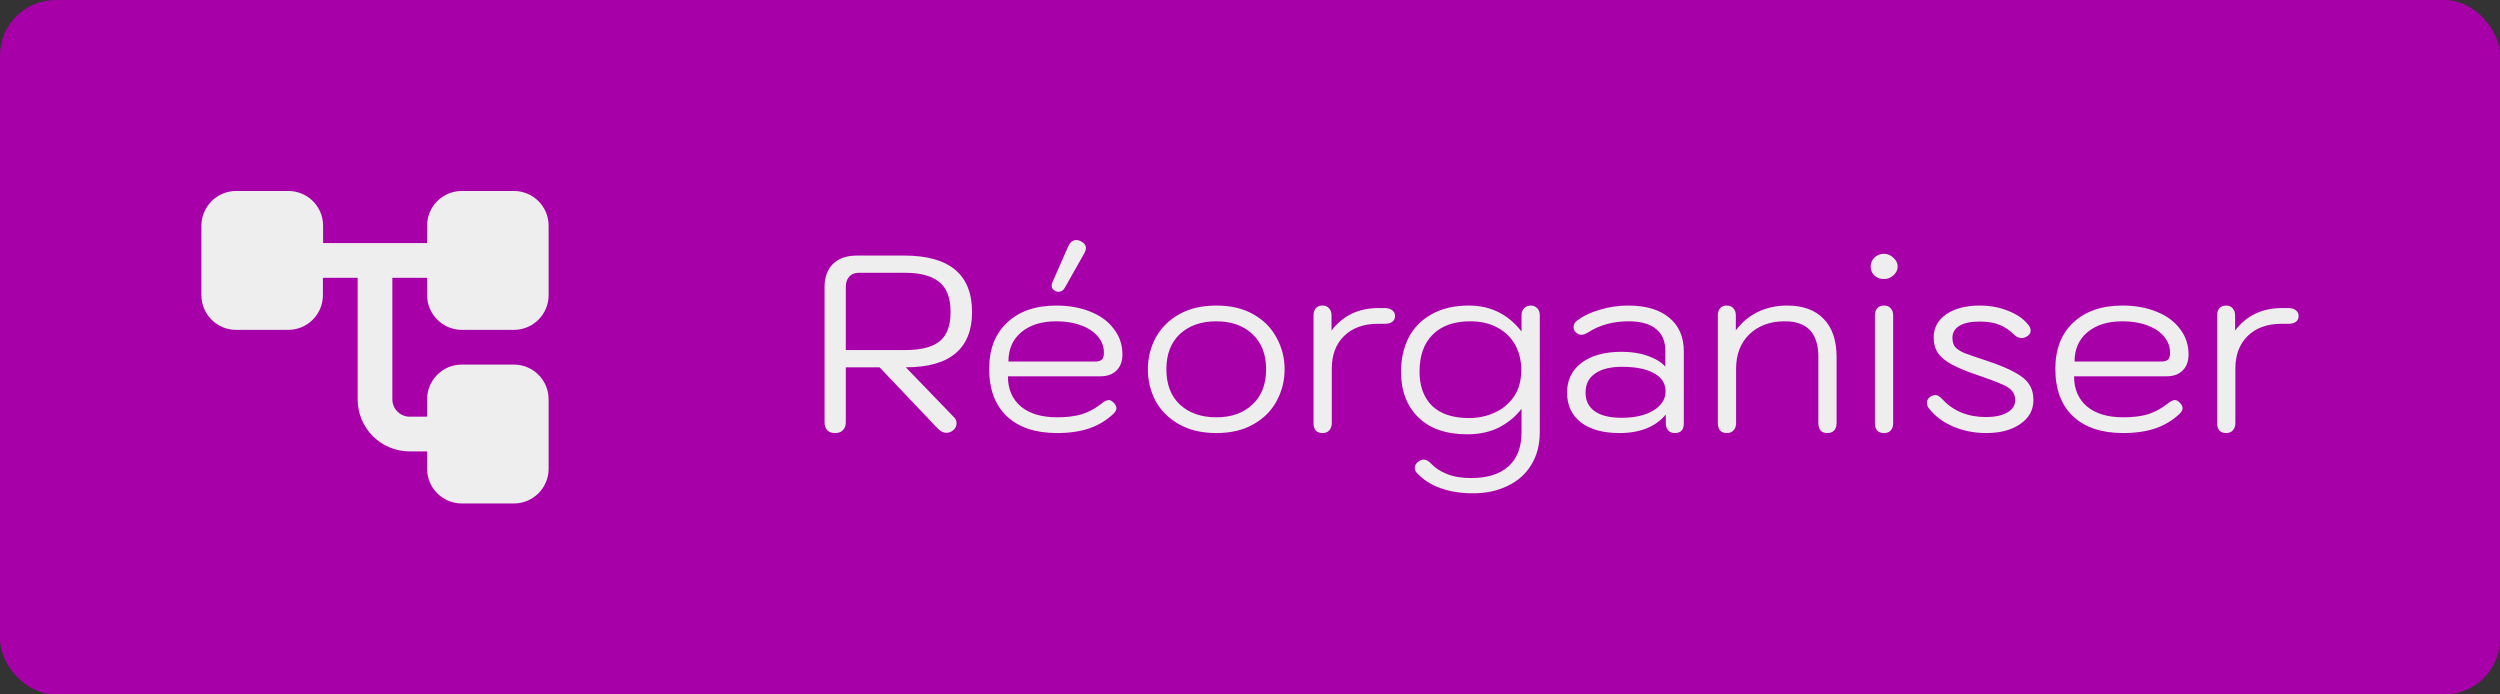 <svg width="90" height="25" viewBox="0 0 90 25" fill="none" xmlns="http://www.w3.org/2000/svg">
<rect x="0" y="0" width="90" height="25" fill="#333333" stroke="none"/>
<rect width="90" height="25" rx="2" fill="#A800A8"/>
<g clip-path="url(#clip0_5096_104007)">
<path d="M16.625 11.875H18.5C19.194 11.875 19.75 11.312 19.75 10.625V8.125C19.75 7.431 19.188 6.875 18.5 6.875H16.625C15.931 6.875 15.375 7.438 15.375 8.125V8.75H11.631V8.125C11.631 7.431 11.069 6.875 10.381 6.875H8.5C7.812 6.875 7.25 7.438 7.25 8.125V10.625C7.25 11.319 7.812 11.875 8.5 11.875H10.375C11.069 11.875 11.625 11.312 11.625 10.625V10H12.875V14.381C12.875 15.412 13.713 16.25 14.744 16.25H15.375V16.875C15.375 17.569 15.938 18.125 16.625 18.125H18.5C19.194 18.125 19.75 17.562 19.75 16.875V14.375C19.75 13.681 19.188 13.125 18.5 13.125H16.625C15.931 13.125 15.375 13.688 15.375 14.375V15H14.744C14.406 15 14.125 14.719 14.125 14.381V10H15.375V10.625C15.375 11.312 15.938 11.875 16.625 11.875Z" fill="#EEEEEF"/>
</g>
<path d="M29.684 10.325C29.684 9.983 29.783 9.71 29.981 9.506C30.185 9.302 30.479 9.2 30.863 9.2H32.546C34.178 9.2 34.994 9.878 34.994 11.234C34.994 11.888 34.796 12.383 34.4 12.719C34.004 13.055 33.407 13.223 32.609 13.223L34.355 15.032C34.409 15.086 34.436 15.155 34.436 15.239C34.436 15.347 34.391 15.434 34.301 15.5C34.229 15.554 34.154 15.581 34.076 15.581C33.956 15.581 33.842 15.521 33.734 15.401L31.664 13.223H30.449V15.203C30.449 15.323 30.413 15.419 30.341 15.491C30.275 15.557 30.182 15.59 30.062 15.59C29.942 15.59 29.849 15.557 29.783 15.491C29.717 15.419 29.684 15.323 29.684 15.203V10.325ZM32.591 12.602C33.143 12.602 33.551 12.5 33.815 12.296C34.085 12.086 34.22 11.732 34.22 11.234C34.22 10.73 34.085 10.37 33.815 10.154C33.545 9.932 33.137 9.821 32.591 9.821H30.908C30.77 9.821 30.659 9.866 30.575 9.956C30.491 10.046 30.449 10.169 30.449 10.325V12.602H32.591ZM38.058 15.59C37.278 15.59 36.675 15.389 36.249 14.987C35.823 14.585 35.61 14.015 35.61 13.277C35.61 12.569 35.826 12.014 36.258 11.612C36.69 11.204 37.281 11 38.031 11C38.493 11 38.904 11.075 39.264 11.225C39.624 11.369 39.903 11.576 40.101 11.846C40.305 12.11 40.407 12.413 40.407 12.755C40.407 13.007 40.335 13.202 40.191 13.34C40.053 13.478 39.861 13.547 39.615 13.547H36.285C36.285 14.009 36.441 14.372 36.753 14.636C37.065 14.894 37.5 15.023 38.058 15.023C38.4 15.023 38.694 14.987 38.94 14.915C39.186 14.837 39.417 14.714 39.633 14.546C39.747 14.45 39.84 14.402 39.912 14.402C39.966 14.402 40.017 14.426 40.065 14.474C40.149 14.546 40.191 14.621 40.191 14.699C40.191 14.759 40.155 14.825 40.083 14.897C39.837 15.131 39.549 15.305 39.219 15.419C38.889 15.533 38.502 15.59 38.058 15.59ZM39.417 13.016C39.525 13.016 39.606 12.995 39.66 12.953C39.714 12.905 39.741 12.821 39.741 12.701C39.741 12.485 39.669 12.29 39.525 12.116C39.381 11.942 39.177 11.807 38.913 11.711C38.655 11.615 38.361 11.567 38.031 11.567C37.497 11.567 37.074 11.699 36.762 11.963C36.456 12.221 36.303 12.572 36.303 13.016H39.417ZM37.995 10.478C37.905 10.436 37.86 10.37 37.86 10.28C37.86 10.238 37.869 10.199 37.887 10.163L38.445 8.894C38.517 8.726 38.616 8.642 38.742 8.642C38.802 8.642 38.859 8.657 38.913 8.687C39.033 8.747 39.093 8.828 39.093 8.93C39.093 8.984 39.075 9.044 39.039 9.11L38.337 10.352C38.283 10.454 38.205 10.505 38.103 10.505C38.067 10.505 38.031 10.496 37.995 10.478ZM43.789 15.59C43.267 15.59 42.82 15.485 42.448 15.275C42.076 15.065 41.794 14.786 41.602 14.438C41.416 14.084 41.323 13.703 41.323 13.295C41.323 12.887 41.416 12.509 41.602 12.161C41.794 11.807 42.076 11.525 42.448 11.315C42.82 11.105 43.267 11 43.789 11C44.311 11 44.755 11.105 45.121 11.315C45.493 11.525 45.772 11.807 45.958 12.161C46.15 12.509 46.246 12.887 46.246 13.295C46.246 13.703 46.15 14.084 45.958 14.438C45.772 14.786 45.493 15.065 45.121 15.275C44.755 15.485 44.311 15.59 43.789 15.59ZM43.789 15.023C44.329 15.023 44.761 14.87 45.085 14.564C45.415 14.258 45.58 13.835 45.58 13.295C45.58 12.755 45.415 12.332 45.085 12.026C44.761 11.72 44.329 11.567 43.789 11.567C43.243 11.567 42.805 11.72 42.475 12.026C42.151 12.332 41.989 12.755 41.989 13.295C41.989 13.835 42.151 14.258 42.475 14.564C42.805 14.87 43.243 15.023 43.789 15.023ZM47.611 15.59C47.509 15.59 47.428 15.56 47.368 15.5C47.314 15.434 47.287 15.344 47.287 15.23V11.36C47.287 11.246 47.314 11.159 47.368 11.099C47.422 11.033 47.503 11 47.611 11C47.713 11 47.791 11.033 47.845 11.099C47.905 11.159 47.935 11.246 47.935 11.36V11.9C48.343 11.36 48.907 11.09 49.627 11.09H49.852C49.966 11.09 50.056 11.117 50.122 11.171C50.188 11.219 50.221 11.288 50.221 11.378C50.221 11.468 50.188 11.537 50.122 11.585C50.056 11.633 49.966 11.657 49.852 11.657H49.6C49.09 11.657 48.685 11.804 48.385 12.098C48.091 12.386 47.944 12.779 47.944 13.277V15.23C47.944 15.338 47.914 15.425 47.854 15.491C47.8 15.557 47.719 15.59 47.611 15.59ZM53.02 17.759C52.588 17.759 52.198 17.696 51.85 17.57C51.502 17.444 51.22 17.261 51.004 17.021C50.956 16.973 50.932 16.913 50.932 16.841C50.932 16.751 50.98 16.673 51.076 16.607C51.136 16.565 51.193 16.544 51.247 16.544C51.337 16.544 51.427 16.592 51.517 16.688C51.661 16.844 51.853 16.97 52.093 17.066C52.333 17.162 52.621 17.21 52.957 17.21C53.545 17.21 53.995 17.069 54.307 16.787C54.619 16.505 54.775 16.097 54.775 15.563V14.717C54.571 14.987 54.304 15.209 53.974 15.383C53.644 15.551 53.26 15.635 52.822 15.635C52.06 15.635 51.472 15.431 51.058 15.023C50.644 14.615 50.437 14.069 50.437 13.385C50.437 12.923 50.527 12.515 50.707 12.161C50.893 11.801 51.169 11.519 51.535 11.315C51.901 11.105 52.351 11 52.885 11C53.281 11 53.638 11.081 53.956 11.243C54.274 11.405 54.547 11.636 54.775 11.936V11.342C54.775 11.246 54.805 11.165 54.865 11.099C54.931 11.033 55.012 11 55.108 11C55.204 11 55.282 11.033 55.342 11.099C55.402 11.159 55.432 11.24 55.432 11.342V15.563C55.432 16.013 55.33 16.403 55.126 16.733C54.928 17.063 54.646 17.315 54.28 17.489C53.914 17.669 53.494 17.759 53.02 17.759ZM52.885 15.05C53.209 15.05 53.512 14.987 53.794 14.861C54.082 14.735 54.316 14.543 54.496 14.285C54.676 14.021 54.766 13.7 54.766 13.322C54.766 12.986 54.694 12.686 54.55 12.422C54.406 12.158 54.196 11.951 53.92 11.801C53.644 11.645 53.314 11.567 52.93 11.567C52.348 11.567 51.898 11.726 51.58 12.044C51.262 12.356 51.103 12.803 51.103 13.385C51.103 13.901 51.253 14.309 51.553 14.609C51.859 14.903 52.303 15.05 52.885 15.05ZM58.295 15.59C57.707 15.59 57.245 15.461 56.909 15.203C56.579 14.945 56.414 14.588 56.414 14.132C56.414 13.682 56.588 13.325 56.936 13.061C57.29 12.797 57.77 12.665 58.376 12.665C58.73 12.665 59.042 12.713 59.312 12.809C59.588 12.905 59.801 13.034 59.951 13.196V12.62C59.951 12.278 59.837 12.017 59.609 11.837C59.387 11.657 59.06 11.567 58.628 11.567C58.07 11.567 57.587 11.699 57.179 11.963C57.077 12.023 56.993 12.053 56.927 12.053C56.867 12.053 56.807 12.029 56.747 11.981C56.681 11.927 56.648 11.858 56.648 11.774C56.648 11.684 56.687 11.609 56.765 11.549C56.981 11.381 57.254 11.249 57.584 11.153C57.92 11.051 58.262 11 58.61 11C59.246 11 59.738 11.144 60.086 11.432C60.44 11.72 60.617 12.125 60.617 12.647V15.239C60.617 15.473 60.509 15.59 60.293 15.59C60.197 15.59 60.119 15.56 60.059 15.5C59.999 15.434 59.969 15.35 59.969 15.248V14.924C59.597 15.368 59.039 15.59 58.295 15.59ZM58.376 15.041C58.844 15.041 59.225 14.954 59.519 14.78C59.813 14.6 59.96 14.369 59.96 14.087C59.96 13.805 59.822 13.589 59.546 13.439C59.276 13.283 58.892 13.205 58.394 13.205C57.974 13.205 57.65 13.286 57.422 13.448C57.194 13.604 57.08 13.832 57.08 14.132C57.08 14.426 57.191 14.651 57.413 14.807C57.635 14.963 57.956 15.041 58.376 15.041ZM62.166 15.59C62.064 15.59 61.983 15.56 61.923 15.5C61.869 15.434 61.842 15.344 61.842 15.23V11.36C61.842 11.246 61.869 11.159 61.923 11.099C61.977 11.033 62.058 11 62.166 11C62.268 11 62.346 11.033 62.4 11.099C62.46 11.159 62.49 11.246 62.49 11.36V11.891C62.712 11.597 62.979 11.375 63.291 11.225C63.609 11.075 63.957 11 64.335 11C64.905 11 65.343 11.159 65.649 11.477C65.961 11.795 66.117 12.251 66.117 12.845V15.23C66.117 15.344 66.087 15.434 66.027 15.5C65.967 15.56 65.886 15.59 65.784 15.59C65.676 15.59 65.595 15.56 65.541 15.5C65.487 15.434 65.46 15.344 65.46 15.23V12.845C65.46 11.993 65.058 11.567 64.254 11.567C63.726 11.567 63.3 11.723 62.976 12.035C62.658 12.347 62.499 12.761 62.499 13.277V15.23C62.499 15.338 62.469 15.425 62.409 15.491C62.355 15.557 62.274 15.59 62.166 15.59ZM67.821 10.046C67.689 10.046 67.575 10.004 67.479 9.92C67.389 9.83 67.344 9.722 67.344 9.596C67.344 9.47 67.389 9.362 67.479 9.272C67.575 9.182 67.689 9.137 67.821 9.137C67.953 9.137 68.067 9.185 68.163 9.281C68.265 9.371 68.316 9.476 68.316 9.596C68.316 9.716 68.265 9.821 68.163 9.911C68.067 10.001 67.953 10.046 67.821 10.046ZM67.821 15.59C67.719 15.59 67.638 15.56 67.578 15.5C67.524 15.434 67.497 15.344 67.497 15.23V11.36C67.497 11.246 67.524 11.159 67.578 11.099C67.638 11.033 67.719 11 67.821 11C67.929 11 68.01 11.033 68.064 11.099C68.124 11.159 68.154 11.246 68.154 11.36V15.23C68.154 15.344 68.124 15.434 68.064 15.5C68.01 15.56 67.929 15.59 67.821 15.59ZM71.502 15.59C71.082 15.59 70.686 15.512 70.314 15.356C69.942 15.194 69.648 14.972 69.432 14.69C69.39 14.63 69.369 14.57 69.369 14.51C69.369 14.45 69.384 14.399 69.414 14.357C69.45 14.309 69.495 14.273 69.549 14.249C69.597 14.231 69.636 14.222 69.666 14.222C69.72 14.222 69.765 14.237 69.801 14.267C69.843 14.291 69.891 14.333 69.945 14.393C70.335 14.807 70.854 15.014 71.502 15.014C71.814 15.014 72.066 14.96 72.258 14.852C72.45 14.744 72.546 14.594 72.546 14.402C72.546 14.264 72.507 14.153 72.429 14.069C72.357 13.979 72.231 13.898 72.051 13.826C71.877 13.748 71.589 13.64 71.187 13.502C70.797 13.37 70.491 13.244 70.269 13.124C70.047 13.004 69.882 12.869 69.774 12.719C69.666 12.563 69.612 12.374 69.612 12.152C69.612 11.804 69.762 11.525 70.062 11.315C70.368 11.105 70.773 11 71.277 11C71.649 11 71.994 11.066 72.312 11.198C72.63 11.324 72.87 11.495 73.032 11.711C73.08 11.777 73.104 11.84 73.104 11.9C73.104 11.99 73.056 12.062 72.96 12.116C72.9 12.152 72.84 12.17 72.78 12.17C72.678 12.17 72.582 12.125 72.492 12.035C72.336 11.879 72.165 11.765 71.979 11.693C71.793 11.615 71.556 11.576 71.268 11.576C70.95 11.576 70.707 11.627 70.539 11.729C70.371 11.831 70.287 11.975 70.287 12.161C70.287 12.299 70.32 12.41 70.386 12.494C70.458 12.572 70.569 12.644 70.719 12.71C70.875 12.77 71.145 12.863 71.529 12.989C71.961 13.133 72.294 13.271 72.528 13.403C72.768 13.529 72.939 13.67 73.041 13.826C73.149 13.982 73.203 14.174 73.203 14.402C73.203 14.762 73.044 15.05 72.726 15.266C72.414 15.482 72.006 15.59 71.502 15.59ZM76.439 15.59C75.659 15.59 75.056 15.389 74.63 14.987C74.204 14.585 73.992 14.015 73.992 13.277C73.992 12.569 74.207 12.014 74.639 11.612C75.072 11.204 75.662 11 76.412 11C76.874 11 77.285 11.075 77.645 11.225C78.005 11.369 78.284 11.576 78.483 11.846C78.686 12.11 78.788 12.413 78.788 12.755C78.788 13.007 78.716 13.202 78.573 13.34C78.434 13.478 78.243 13.547 77.996 13.547H74.666C74.666 14.009 74.823 14.372 75.135 14.636C75.447 14.894 75.882 15.023 76.439 15.023C76.781 15.023 77.076 14.987 77.322 14.915C77.567 14.837 77.799 14.714 78.014 14.546C78.129 14.45 78.222 14.402 78.293 14.402C78.347 14.402 78.398 14.426 78.447 14.474C78.531 14.546 78.573 14.621 78.573 14.699C78.573 14.759 78.537 14.825 78.465 14.897C78.219 15.131 77.93 15.305 77.6 15.419C77.27 15.533 76.883 15.59 76.439 15.59ZM77.799 13.016C77.906 13.016 77.987 12.995 78.041 12.953C78.096 12.905 78.123 12.821 78.123 12.701C78.123 12.485 78.05 12.29 77.906 12.116C77.763 11.942 77.558 11.807 77.294 11.711C77.037 11.615 76.743 11.567 76.412 11.567C75.879 11.567 75.456 11.699 75.144 11.963C74.838 12.221 74.684 12.572 74.684 13.016H77.799ZM80.14 15.59C80.038 15.59 79.957 15.56 79.897 15.5C79.843 15.434 79.816 15.344 79.816 15.23V11.36C79.816 11.246 79.843 11.159 79.897 11.099C79.951 11.033 80.032 11 80.14 11C80.242 11 80.32 11.033 80.374 11.099C80.434 11.159 80.464 11.246 80.464 11.36V11.9C80.872 11.36 81.436 11.09 82.156 11.09H82.381C82.495 11.09 82.585 11.117 82.651 11.171C82.717 11.219 82.75 11.288 82.75 11.378C82.75 11.468 82.717 11.537 82.651 11.585C82.585 11.633 82.495 11.657 82.381 11.657H82.129C81.619 11.657 81.214 11.804 80.914 12.098C80.62 12.386 80.473 12.779 80.473 13.277V15.23C80.473 15.338 80.443 15.425 80.383 15.491C80.329 15.557 80.248 15.59 80.14 15.59Z" fill="#EEEEEF"/>
<defs>
<clipPath id="clip0_5096_104007">
<rect width="15" height="15" fill="white" transform="translate(6 5)"/>
</clipPath>
</defs>
</svg>
